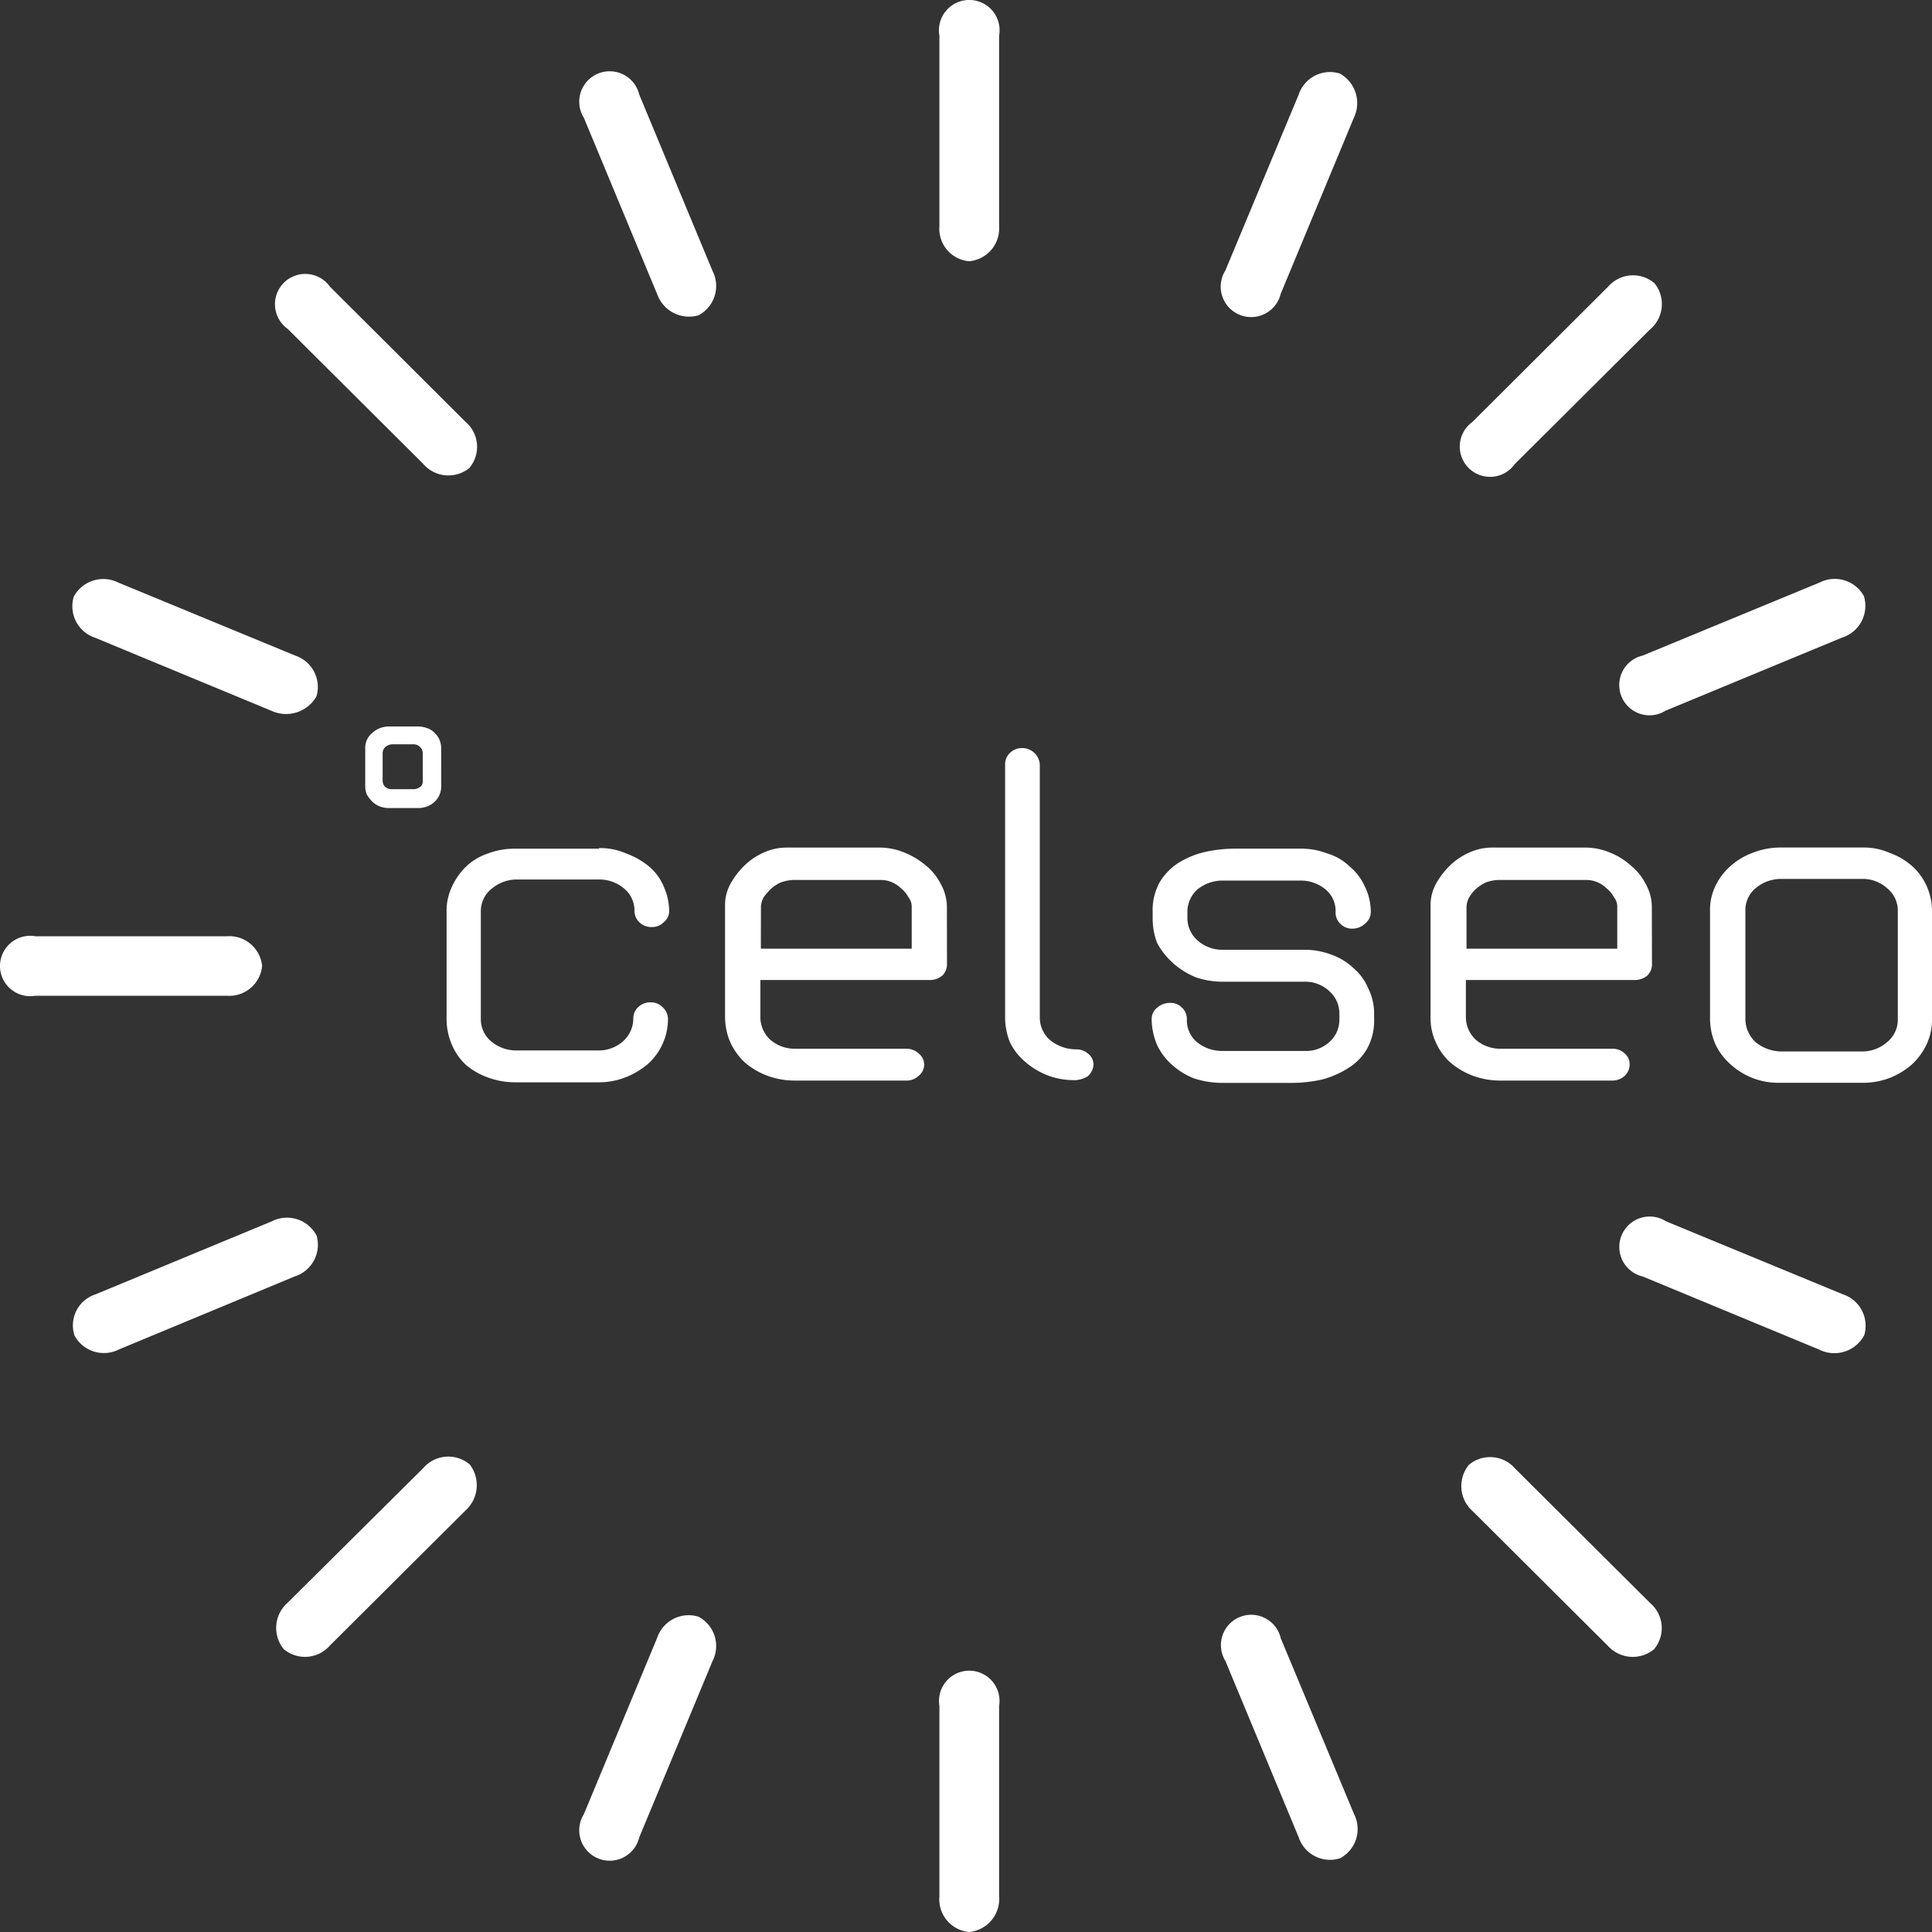 <svg id="Gruppe_23" data-name="Gruppe 23" xmlns="http://www.w3.org/2000/svg" viewBox="0 0 80 80">
  <rect x="0" y="0" width="80" height="80" fill="#333333" stroke="none"/>
  <defs>
    <style>
      .cls-1 {
        fill: #fff;
      }
    </style>
  </defs>
  <path id="Pfad_52" data-name="Pfad 52" class="cls-1" d="M69.682,135.4a.359.359,0,0,0-.112-.246.373.373,0,0,0-.27-.112h-.876a.474.474,0,0,0-.292.112.359.359,0,0,0-.112.246v1.165a.359.359,0,0,0,.112.246.415.415,0,0,0,.292.09H69.3a.483.483,0,0,0,.27-.09.285.285,0,0,0,.112-.246Zm.764,1.366a.926.926,0,0,1-.067.358.852.852,0,0,1-.2.291.943.943,0,0,1-.315.2,1.053,1.053,0,0,1-.382.067H68.289a1.053,1.053,0,0,1-.382-.067.943.943,0,0,1-.315-.2,1.438,1.438,0,0,1-.225-.291.926.926,0,0,1-.067-.358v-1.545a.784.784,0,0,1,.292-.649.943.943,0,0,1,.315-.2,1.053,1.053,0,0,1,.382-.067H69.48a1.053,1.053,0,0,1,.382.067.762.762,0,0,1,.315.2.852.852,0,0,1,.2.291.926.926,0,0,1,.067.358Z" transform="translate(-52.176 -104.222)"/>
  <path id="Pfad_53" data-name="Pfad 53" class="cls-1" d="M88.615,156.8a2.651,2.651,0,0,1,1.124.224,3.236,3.236,0,0,1,.944.538,2.2,2.2,0,0,1,.607.829,2.541,2.541,0,0,1,.225,1.008.591.591,0,0,1-.225.47.662.662,0,0,1-.494.2.713.713,0,0,1-.517-.2.644.644,0,0,1-.2-.47,1.187,1.187,0,0,0-.449-.941,1.589,1.589,0,0,0-1.056-.358H85.244a1.624,1.624,0,0,0-1.079.381,1.187,1.187,0,0,0-.449.941v4.435a1.194,1.194,0,0,0,.449.963,1.609,1.609,0,0,0,1.079.358h3.281a1.511,1.511,0,0,0,1.056-.358,1.265,1.265,0,0,0,.449-.963.644.644,0,0,1,.2-.47.713.713,0,0,1,.517-.2.662.662,0,0,1,.494.2.669.669,0,0,1,.225.47,2.513,2.513,0,0,1-.831,1.881,3.288,3.288,0,0,1-.944.56,3.037,3.037,0,0,1-1.124.2H85.176a3.282,3.282,0,0,1-1.169-.2,2.943,2.943,0,0,1-.9-.515,2.416,2.416,0,0,1-.584-.829,2.7,2.7,0,0,1-.225-1.075v-4.434a2.331,2.331,0,0,1,.225-1.053,2.762,2.762,0,0,1,.584-.829,2.4,2.4,0,0,1,.9-.538,3.074,3.074,0,0,1,1.146-.2h3.461Z" transform="translate(-63.806 -121.682)"/>
  <path id="Pfad_54" data-name="Pfad 54" class="cls-1" d="M135.083,160.888h6.247v-1.747a.607.607,0,0,0-.135-.381,1.14,1.14,0,0,0-.292-.358,1.275,1.275,0,0,0-.4-.269,1.177,1.177,0,0,0-.472-.09h-3.618a1.756,1.756,0,0,0-.472.09,1.383,1.383,0,0,0-.427.269,2.4,2.4,0,0,0-.315.358.906.906,0,0,0-.112.381Zm7.708.649a.644.644,0,0,1-.2.47.8.8,0,0,1-.517.179h-7.011v1.523a1.287,1.287,0,0,0,.4.941,1.548,1.548,0,0,0,1.034.381h4.607a.713.713,0,0,1,.517.2.584.584,0,0,1,.225.448.591.591,0,0,1-.225.47.713.713,0,0,1-.517.2H136.5a3.247,3.247,0,0,1-1.146-.2,3.113,3.113,0,0,1-.921-.538,2.722,2.722,0,0,1-.607-.829,2.673,2.673,0,0,1-.225-1.053V159.1a1.829,1.829,0,0,1,.225-.9,3.271,3.271,0,0,1,.584-.761,2.683,2.683,0,0,1,.809-.538,2.282,2.282,0,0,1,.921-.2H140a2.713,2.713,0,0,1,1.011.2,3.3,3.3,0,0,1,.9.538,2.371,2.371,0,0,1,.629.784,1.94,1.94,0,0,1,.247.918Z" transform="translate(-103.578 -121.605)"/>
  <path id="Pfad_55" data-name="Pfad 55" class="cls-1" d="M188.076,152.051a3.037,3.037,0,0,1-1.124-.2,3.166,3.166,0,0,1-.921-.56,2.453,2.453,0,0,1-.629-.806,2.745,2.745,0,0,1-.2-1.053V138.972a.644.644,0,0,1,.2-.47.713.713,0,0,1,.517-.2.731.731,0,0,1,.719.672v10.459a1.242,1.242,0,0,0,.427.963,1.712,1.712,0,0,0,1.079.381.742.742,0,0,1,.494.179.584.584,0,0,1,.225.448.7.7,0,0,1-.247.493,1.085,1.085,0,0,1-.539.157" transform="translate(-143.582 -107.326)"/>
  <path id="Pfad_56" data-name="Pfad 56" class="cls-1" d="M213.076,161.626a3,3,0,0,1-.652-.829,2.908,2.908,0,0,1-.18-1.03v-.246a2.382,2.382,0,0,1,.292-1.232,2.459,2.459,0,0,1,.787-.806,3.671,3.671,0,0,1,1.1-.448,5.854,5.854,0,0,1,1.258-.134h2.674a3.038,3.038,0,0,1,1.124.2,2.228,2.228,0,0,1,.921.538,2.264,2.264,0,0,1,.629.829,2.369,2.369,0,0,1,.247,1.075.617.617,0,0,1-.247.47.751.751,0,0,1-.517.2.662.662,0,0,1-.494-.2.644.644,0,0,1-.2-.47,1.152,1.152,0,0,0-.427-.963,1.606,1.606,0,0,0-1.034-.358h-3.213a1.652,1.652,0,0,0-1.034.358,1.238,1.238,0,0,0-.427.941v.246a1.23,1.23,0,0,0,.427.941,1.548,1.548,0,0,0,1.034.381h3.371a3.038,3.038,0,0,1,1.124.2,2.543,2.543,0,0,1,.921.56,2.2,2.2,0,0,1,.607.829,2.32,2.32,0,0,1,.247,1.03v.246a2.382,2.382,0,0,1-.292,1.232,2.251,2.251,0,0,1-.787.806,3.928,3.928,0,0,1-1.079.47A5.853,5.853,0,0,1,218,166.6h-2.876a3.835,3.835,0,0,1-1.146-.179,2.989,2.989,0,0,1-.921-.56,2.539,2.539,0,0,1-.629-.829,2.785,2.785,0,0,1-.225-1.075.591.591,0,0,1,.225-.47.807.807,0,0,1,.539-.2.662.662,0,0,1,.494.2.644.644,0,0,1,.2.47,1.181,1.181,0,0,0,.427.963,1.652,1.652,0,0,0,1.034.358h3.416a1.435,1.435,0,0,0,1.011-.358,1.23,1.23,0,0,0,.427-.941v-.246a1.23,1.23,0,0,0-.427-.941,1.451,1.451,0,0,0-1.011-.381h-3.371a3.475,3.475,0,0,1-1.124-.179,3.339,3.339,0,0,1-.966-.6" transform="translate(-164.515 -121.76)"/>
  <path id="Pfad_57" data-name="Pfad 57" class="cls-1" d="M265.061,160.888h6.27v-1.747a.607.607,0,0,0-.135-.381,1.141,1.141,0,0,0-.292-.358,1.275,1.275,0,0,0-.4-.269,1.177,1.177,0,0,0-.472-.09h-3.64a1.755,1.755,0,0,0-.472.09,1.71,1.71,0,0,0-.427.269,1.462,1.462,0,0,0-.292.358.907.907,0,0,0-.112.381v1.747Zm7.708.649a.643.643,0,0,1-.2.47.8.8,0,0,1-.517.179h-6.989v1.523a1.287,1.287,0,0,0,.4.941,1.548,1.548,0,0,0,1.034.381h4.629a.713.713,0,0,1,.517.2.563.563,0,0,1,.2.448.644.644,0,0,1-.2.47.751.751,0,0,1-.517.2H266.5a3.247,3.247,0,0,1-1.146-.2,3.113,3.113,0,0,1-.921-.538,2.4,2.4,0,0,1-.607-.829,2.331,2.331,0,0,1-.225-1.053V159.1a1.829,1.829,0,0,1,.225-.9,3.27,3.27,0,0,1,.584-.761,2.682,2.682,0,0,1,.809-.538,2.282,2.282,0,0,1,.921-.2H270a2.628,2.628,0,0,1,1.011.2,2.878,2.878,0,0,1,.876.538,2.371,2.371,0,0,1,.629.784,1.94,1.94,0,0,1,.247.918Z" transform="translate(-204.364 -121.605)"/>
  <path id="Pfad_58" data-name="Pfad 58" class="cls-1" d="M322.875,159.32a1.187,1.187,0,0,0-.449-.941A1.5,1.5,0,0,0,321.37,158h-3.3a1.624,1.624,0,0,0-1.079.381,1.167,1.167,0,0,0-.427.941V163.8a1.322,1.322,0,0,0,.427.963,1.712,1.712,0,0,0,1.079.381h3.3a1.565,1.565,0,0,0,1.056-.381,1.194,1.194,0,0,0,.449-.963Zm1.416,4.479a2.4,2.4,0,0,1-.225,1.053,2.722,2.722,0,0,1-.607.829,3.166,3.166,0,0,1-.921.56,3.124,3.124,0,0,1-1.124.2h-3.438a2.916,2.916,0,0,1-2.022-.761,2.539,2.539,0,0,1-.629-.829,2.673,2.673,0,0,1-.225-1.053V159.32a2.236,2.236,0,0,1,.225-1.03,2.539,2.539,0,0,1,.629-.829,2.822,2.822,0,0,1,.9-.538,3.139,3.139,0,0,1,1.124-.224h3.438a2.651,2.651,0,0,1,1.124.224,2.852,2.852,0,0,1,.921.538,2.476,2.476,0,0,1,.607.829,2.563,2.563,0,0,1,.225,1.03Z" transform="translate(-244.291 -121.605)"/>
  <path id="Pfad_59" data-name="Pfad 59" class="cls-1" d="M174.334,10.817a1.365,1.365,0,0,0,1.236-1.456V1.478a1.256,1.256,0,1,0-2.472,0V9.362a1.35,1.35,0,0,0,1.236,1.456" transform="translate(-134.199)"/>
  <path id="Pfad_60" data-name="Pfad 60" class="cls-1" d="M174.334,319.717a1.373,1.373,0,0,0,1.236-1.478v-7.884a1.253,1.253,0,1,0-2.472,0v7.884a1.358,1.358,0,0,0,1.236,1.478" transform="translate(-134.199 -239.717)"/>
  <path id="Pfad_61" data-name="Pfad 61" class="cls-1" d="M58.883,58.856a1.357,1.357,0,0,0-.157-1.9l-5.618-5.6A1.254,1.254,0,1,0,51.355,53.1l5.6,5.577a1.379,1.379,0,0,0,1.933.179" transform="translate(-39.444 -39.483)"/>
  <path id="Pfad_62" data-name="Pfad 62" class="cls-1" d="M277.26,277.333a1.357,1.357,0,0,0-.157-1.9l-5.6-5.577a1.368,1.368,0,0,0-1.91-.157,1.385,1.385,0,0,0,.157,1.926l5.6,5.577a1.386,1.386,0,0,0,1.91.134" transform="translate(-208.766 -209.047)"/>
  <path id="Pfad_63" data-name="Pfad 63" class="cls-1" d="M10.854,174.332A1.367,1.367,0,0,0,9.393,173.1H1.461a1.25,1.25,0,1,0,0,2.464H9.393a1.367,1.367,0,0,0,1.461-1.232" transform="translate(0 -134.332)"/>
  <path id="Pfad_64" data-name="Pfad 64" class="cls-1" d="M58.883,269.6a1.368,1.368,0,0,0-1.91.157l-5.618,5.577a1.384,1.384,0,0,0-.157,1.926,1.368,1.368,0,0,0,1.91-.157l5.6-5.577a1.412,1.412,0,0,0,.18-1.926" transform="translate(-39.444 -208.969)"/>
  <path id="Pfad_65" data-name="Pfad 65" class="cls-1" d="M277.183,51.2a1.368,1.368,0,0,0-1.91.157l-5.618,5.6a1.254,1.254,0,1,0,1.753,1.747l5.6-5.577a1.368,1.368,0,0,0,.18-1.926" transform="translate(-208.688 -39.483)"/>
  <path id="Pfad_66" data-name="Pfad 66" class="cls-1" d="M111.879,23.336a1.37,1.37,0,0,0,.584-1.837l-3.034-7.3a1.26,1.26,0,1,0-2.292.963l3.034,7.3a1.4,1.4,0,0,0,1.708.873" transform="translate(-82.958 -10.279)"/>
  <path id="Pfad_67" data-name="Pfad 67" class="cls-1" d="M230.079,308.7a1.37,1.37,0,0,0,.584-1.836l-3.034-7.279a1.255,1.255,0,1,0-2.292.941l3.034,7.3a1.368,1.368,0,0,0,1.708.873" transform="translate(-174.596 -231.75)"/>
  <path id="Pfad_68" data-name="Pfad 68" class="cls-1" d="M23.37,111.963a1.369,1.369,0,0,0-.876-1.7l-7.326-3.024a1.387,1.387,0,0,0-1.843.582,1.369,1.369,0,0,0,.876,1.7l7.3,3.024a1.448,1.448,0,0,0,1.865-.582" transform="translate(-10.269 -83.116)"/>
  <path id="Pfad_69" data-name="Pfad 69" class="cls-1" d="M308.57,230.063a1.369,1.369,0,0,0-.876-1.7l-7.326-3.024a1.258,1.258,0,1,0-.966,2.284l7.3,3.024a1.4,1.4,0,0,0,1.865-.582" transform="translate(-231.379 -174.766)"/>
  <path id="Pfad_70" data-name="Pfad 70" class="cls-1" d="M23.439,225.919a1.379,1.379,0,0,0-1.843-.582l-7.3,3.024a1.35,1.35,0,0,0-.876,1.7,1.379,1.379,0,0,0,1.843.582l7.281-3.024a1.375,1.375,0,0,0,.9-1.7" transform="translate(-10.337 -174.766)"/>
  <path id="Pfad_71" data-name="Pfad 71" class="cls-1" d="M308.57,107.819a1.379,1.379,0,0,0-1.843-.582l-7.326,3.024a1.253,1.253,0,1,0,.944,2.284l7.3-3.024a1.379,1.379,0,0,0,.921-1.7" transform="translate(-231.379 -83.116)"/>
  <path id="Pfad_72" data-name="Pfad 72" class="cls-1" d="M111.879,298.625a1.376,1.376,0,0,0-1.708.873l-3.034,7.3a1.26,1.26,0,1,0,2.292.963l3.034-7.3a1.37,1.37,0,0,0-.584-1.836" transform="translate(-82.958 -231.682)"/>
  <path id="Pfad_73" data-name="Pfad 73" class="cls-1" d="M230.079,13.325a1.368,1.368,0,0,0-1.708.873l-3.034,7.279a1.26,1.26,0,1,0,2.292.963l3.034-7.3a1.4,1.4,0,0,0-.584-1.814" transform="translate(-174.596 -10.279)"/>
</svg>
